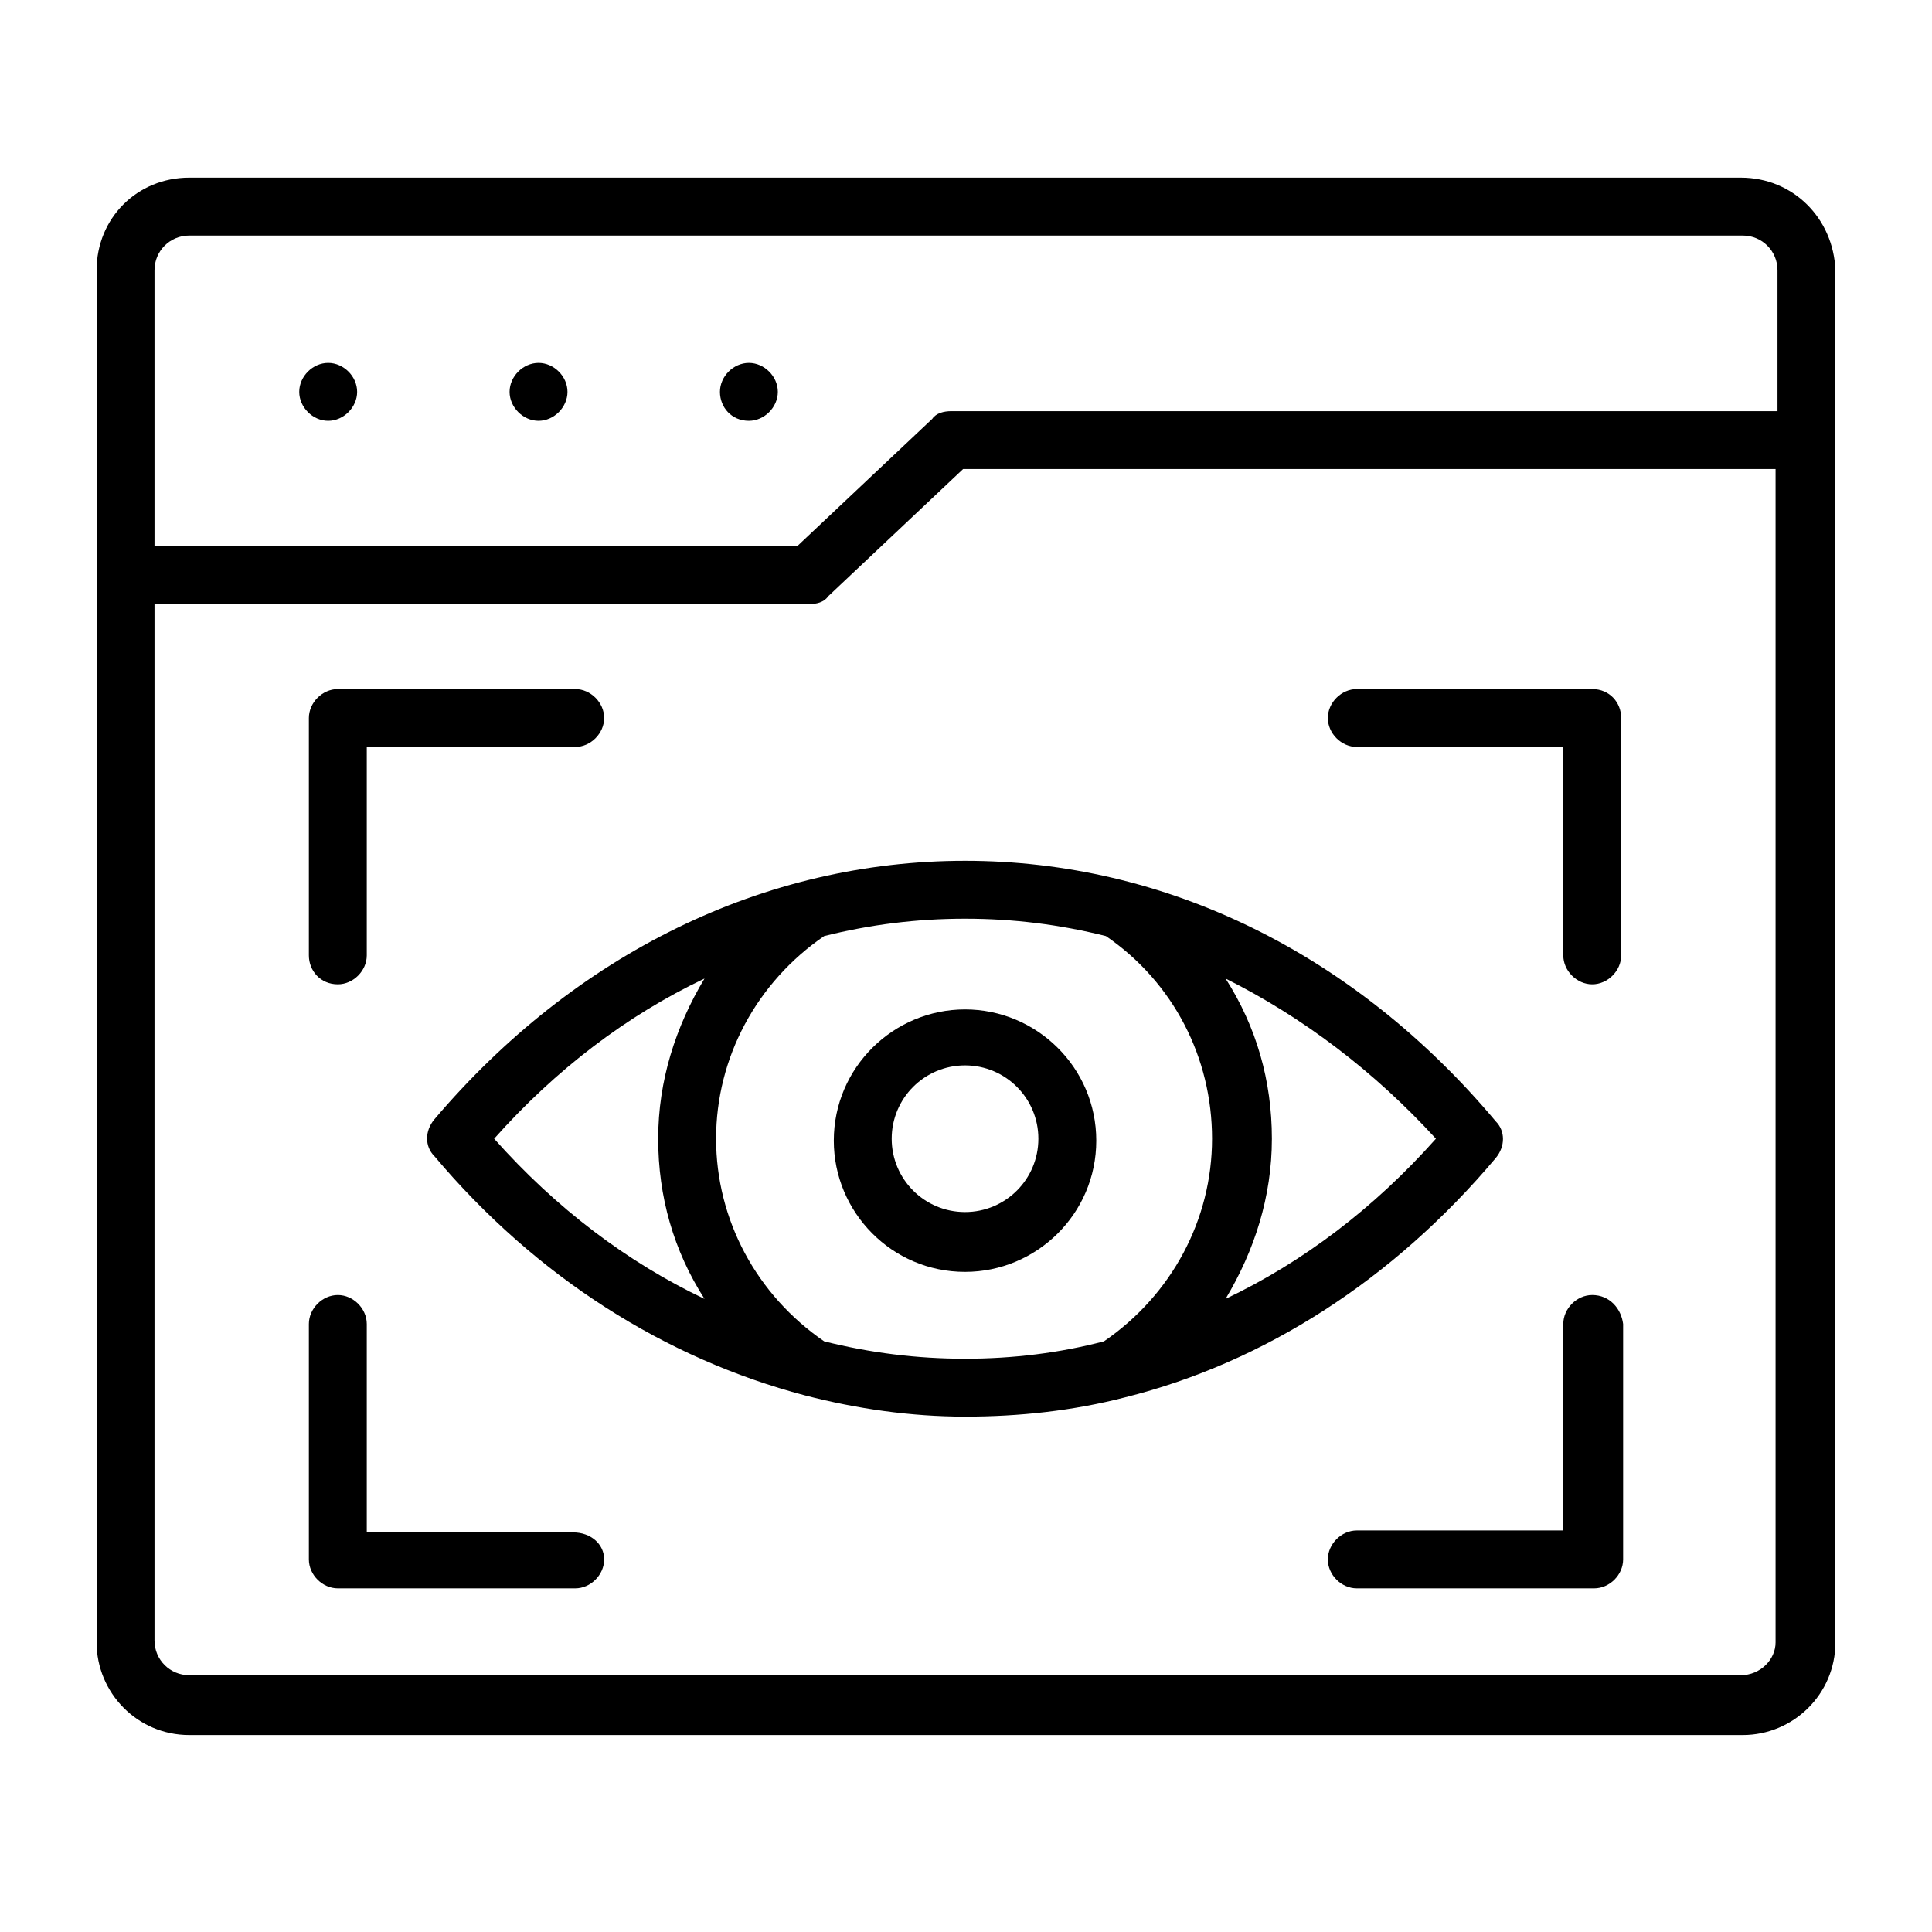 <svg xmlns="http://www.w3.org/2000/svg" xmlns:xlink="http://www.w3.org/1999/xlink" width="500" zoomAndPan="magnify" viewBox="0 0 375 375" height="500" preserveAspectRatio="xMidYMid meet" version="1.0"><defs><clipPath id="f53293f41b"><path d="M 18.75 34 L 356.25 34 L 356.25 337 L 18.75 337 Z M 18.75 34 " clip-rule="nonzero"/></clipPath></defs><g clip-path="url(#f53293f41b)"><path fill="#000000" d="M 337.895 34.48 L 36.73 34.48 C 26.617 34.48 18.75 42.348 18.75 52.461 L 18.75 318.789 C 18.75 328.527 26.617 336.77 36.73 336.77 L 338.27 336.77 C 348.008 336.77 356.25 328.902 356.25 318.789 L 356.25 52.461 C 355.875 42.348 348.008 34.48 337.895 34.48 Z M 36.73 45.719 L 338.27 45.719 C 342.016 45.719 345.012 48.715 345.012 52.461 L 345.012 79.805 L 184.691 79.805 C 183.191 79.805 181.695 80.18 180.945 81.305 L 154.723 106.027 L 29.988 106.027 L 29.988 52.461 C 29.988 48.715 32.984 45.719 36.73 45.719 Z M 337.895 325.156 L 36.73 325.156 C 32.984 325.156 29.988 322.16 29.988 318.414 L 29.988 117.262 L 156.973 117.262 C 158.469 117.262 159.969 116.891 160.719 115.766 L 186.938 91.043 L 344.637 91.043 L 344.637 318.789 C 344.637 322.16 341.641 325.156 337.895 325.156 Z M 337.895 325.156 " fill-opacity="1" fill-rule="nonzero"/></g><path fill="#000000" d="M 145.359 81.68 C 148.355 81.68 150.977 79.055 150.977 76.059 C 150.977 73.062 148.355 70.441 145.359 70.441 C 142.363 70.441 139.742 73.062 139.742 76.059 C 139.742 79.055 141.988 81.68 145.359 81.68 Z M 145.359 81.68 " fill-opacity="1" fill-rule="nonzero"/><path fill="#000000" d="M 104.531 81.68 C 107.527 81.68 110.148 79.055 110.148 76.059 C 110.148 73.062 107.527 70.441 104.531 70.441 C 101.531 70.441 98.91 73.062 98.91 76.059 C 98.91 79.055 101.531 81.68 104.531 81.68 Z M 104.531 81.68 " fill-opacity="1" fill-rule="nonzero"/><path fill="#000000" d="M 63.699 81.68 C 66.695 81.68 69.32 79.055 69.32 76.059 C 69.32 73.062 66.695 70.441 63.699 70.441 C 60.703 70.441 58.082 73.062 58.082 76.059 C 58.082 79.055 60.703 81.68 63.699 81.68 Z M 63.699 81.68 " fill-opacity="1" fill-rule="nonzero"/><path fill="#000000" d="M 65.574 191.055 C 68.57 191.055 71.191 188.434 71.191 185.438 L 71.191 144.984 L 111.648 144.984 C 114.645 144.984 117.266 142.359 117.266 139.363 C 117.266 136.367 114.645 133.746 111.648 133.746 L 65.574 133.746 C 62.578 133.746 59.953 136.367 59.953 139.363 L 59.953 185.438 C 59.953 188.434 62.203 191.055 65.574 191.055 Z M 65.574 191.055 " fill-opacity="1" fill-rule="nonzero"/><path fill="#000000" d="M 309.051 133.746 L 263.352 133.746 C 260.355 133.746 257.734 136.367 257.734 139.363 C 257.734 142.359 260.355 144.984 263.352 144.984 L 303.434 144.984 L 303.434 185.438 C 303.434 188.434 306.055 191.055 309.051 191.055 C 312.051 191.055 314.672 188.434 314.672 185.438 L 314.672 139.363 C 314.672 136.367 312.422 133.746 309.051 133.746 Z M 309.051 133.746 " fill-opacity="1" fill-rule="nonzero"/><path fill="#000000" d="M 111.273 297.438 L 71.191 297.438 L 71.191 256.984 C 71.191 253.988 68.57 251.363 65.574 251.363 C 62.578 251.363 59.953 253.988 59.953 256.984 L 59.953 302.684 C 59.953 305.68 62.578 308.301 65.574 308.301 L 111.648 308.301 C 114.645 308.301 117.266 305.68 117.266 302.684 C 117.266 299.688 114.645 297.438 111.273 297.438 Z M 111.273 297.438 " fill-opacity="1" fill-rule="nonzero"/><path fill="#000000" d="M 309.051 251.363 C 306.055 251.363 303.434 253.988 303.434 256.984 L 303.434 297.062 L 263.352 297.062 C 260.355 297.062 257.734 299.688 257.734 302.684 C 257.734 305.68 260.355 308.301 263.352 308.301 L 309.426 308.301 C 312.422 308.301 315.047 305.68 315.047 302.684 L 315.047 256.984 C 314.672 253.988 312.422 251.363 309.051 251.363 Z M 309.051 251.363 " fill-opacity="1" fill-rule="nonzero"/><path fill="#000000" d="M 187.312 195.926 C 173.453 195.926 161.84 207.164 161.84 221.398 C 161.84 235.258 173.078 246.871 187.312 246.871 C 201.172 246.871 212.785 235.633 212.785 221.398 C 212.785 207.164 201.172 195.926 187.312 195.926 Z M 187.312 235.258 C 179.445 235.258 173.078 228.891 173.078 221.023 C 173.078 213.156 179.445 206.789 187.312 206.789 C 195.18 206.789 201.547 213.156 201.547 221.023 C 201.547 228.891 195.18 235.258 187.312 235.258 Z M 187.312 235.258 " fill-opacity="1" fill-rule="nonzero"/><path fill="#000000" d="M 218.402 271.219 C 245.375 264.477 270.469 248.367 290.324 224.77 C 292.195 222.523 292.195 219.523 290.324 217.652 C 262.98 185.062 226.27 167.082 187.312 167.082 C 148.355 167.082 111.648 185.062 84.301 217.277 C 82.43 219.523 82.43 222.523 84.301 224.395 C 104.156 247.992 129.254 263.727 156.223 270.844 C 166.336 273.465 176.824 274.965 187.312 274.965 C 197.801 274.965 208.289 273.84 218.402 271.219 Z M 278.711 221.023 C 266.723 234.508 252.863 244.996 237.883 252.113 C 243.5 242.75 246.871 232.262 246.871 221.023 C 246.871 209.785 243.875 199.297 237.883 189.934 C 252.863 197.426 266.723 207.914 278.711 221.023 Z M 95.914 221.023 C 107.902 207.539 121.762 197.051 136.742 189.934 C 131.125 199.297 127.754 209.785 127.754 221.023 C 127.754 232.262 130.75 242.75 136.742 252.113 C 121.762 244.996 107.902 234.508 95.914 221.023 Z M 187.312 263.727 C 177.949 263.727 168.957 262.602 159.969 260.355 C 146.859 251.363 138.992 236.754 138.992 221.023 C 138.992 205.289 146.859 190.684 159.969 181.691 C 168.957 179.445 177.949 178.32 187.312 178.32 C 196.676 178.32 205.668 179.445 214.656 181.691 C 227.77 190.684 235.258 205.289 235.258 221.023 C 235.258 236.754 227.395 251.363 214.281 260.355 C 205.668 262.602 196.676 263.727 187.312 263.727 Z M 187.312 263.727 " fill-opacity="1" fill-rule="nonzero"/></svg>